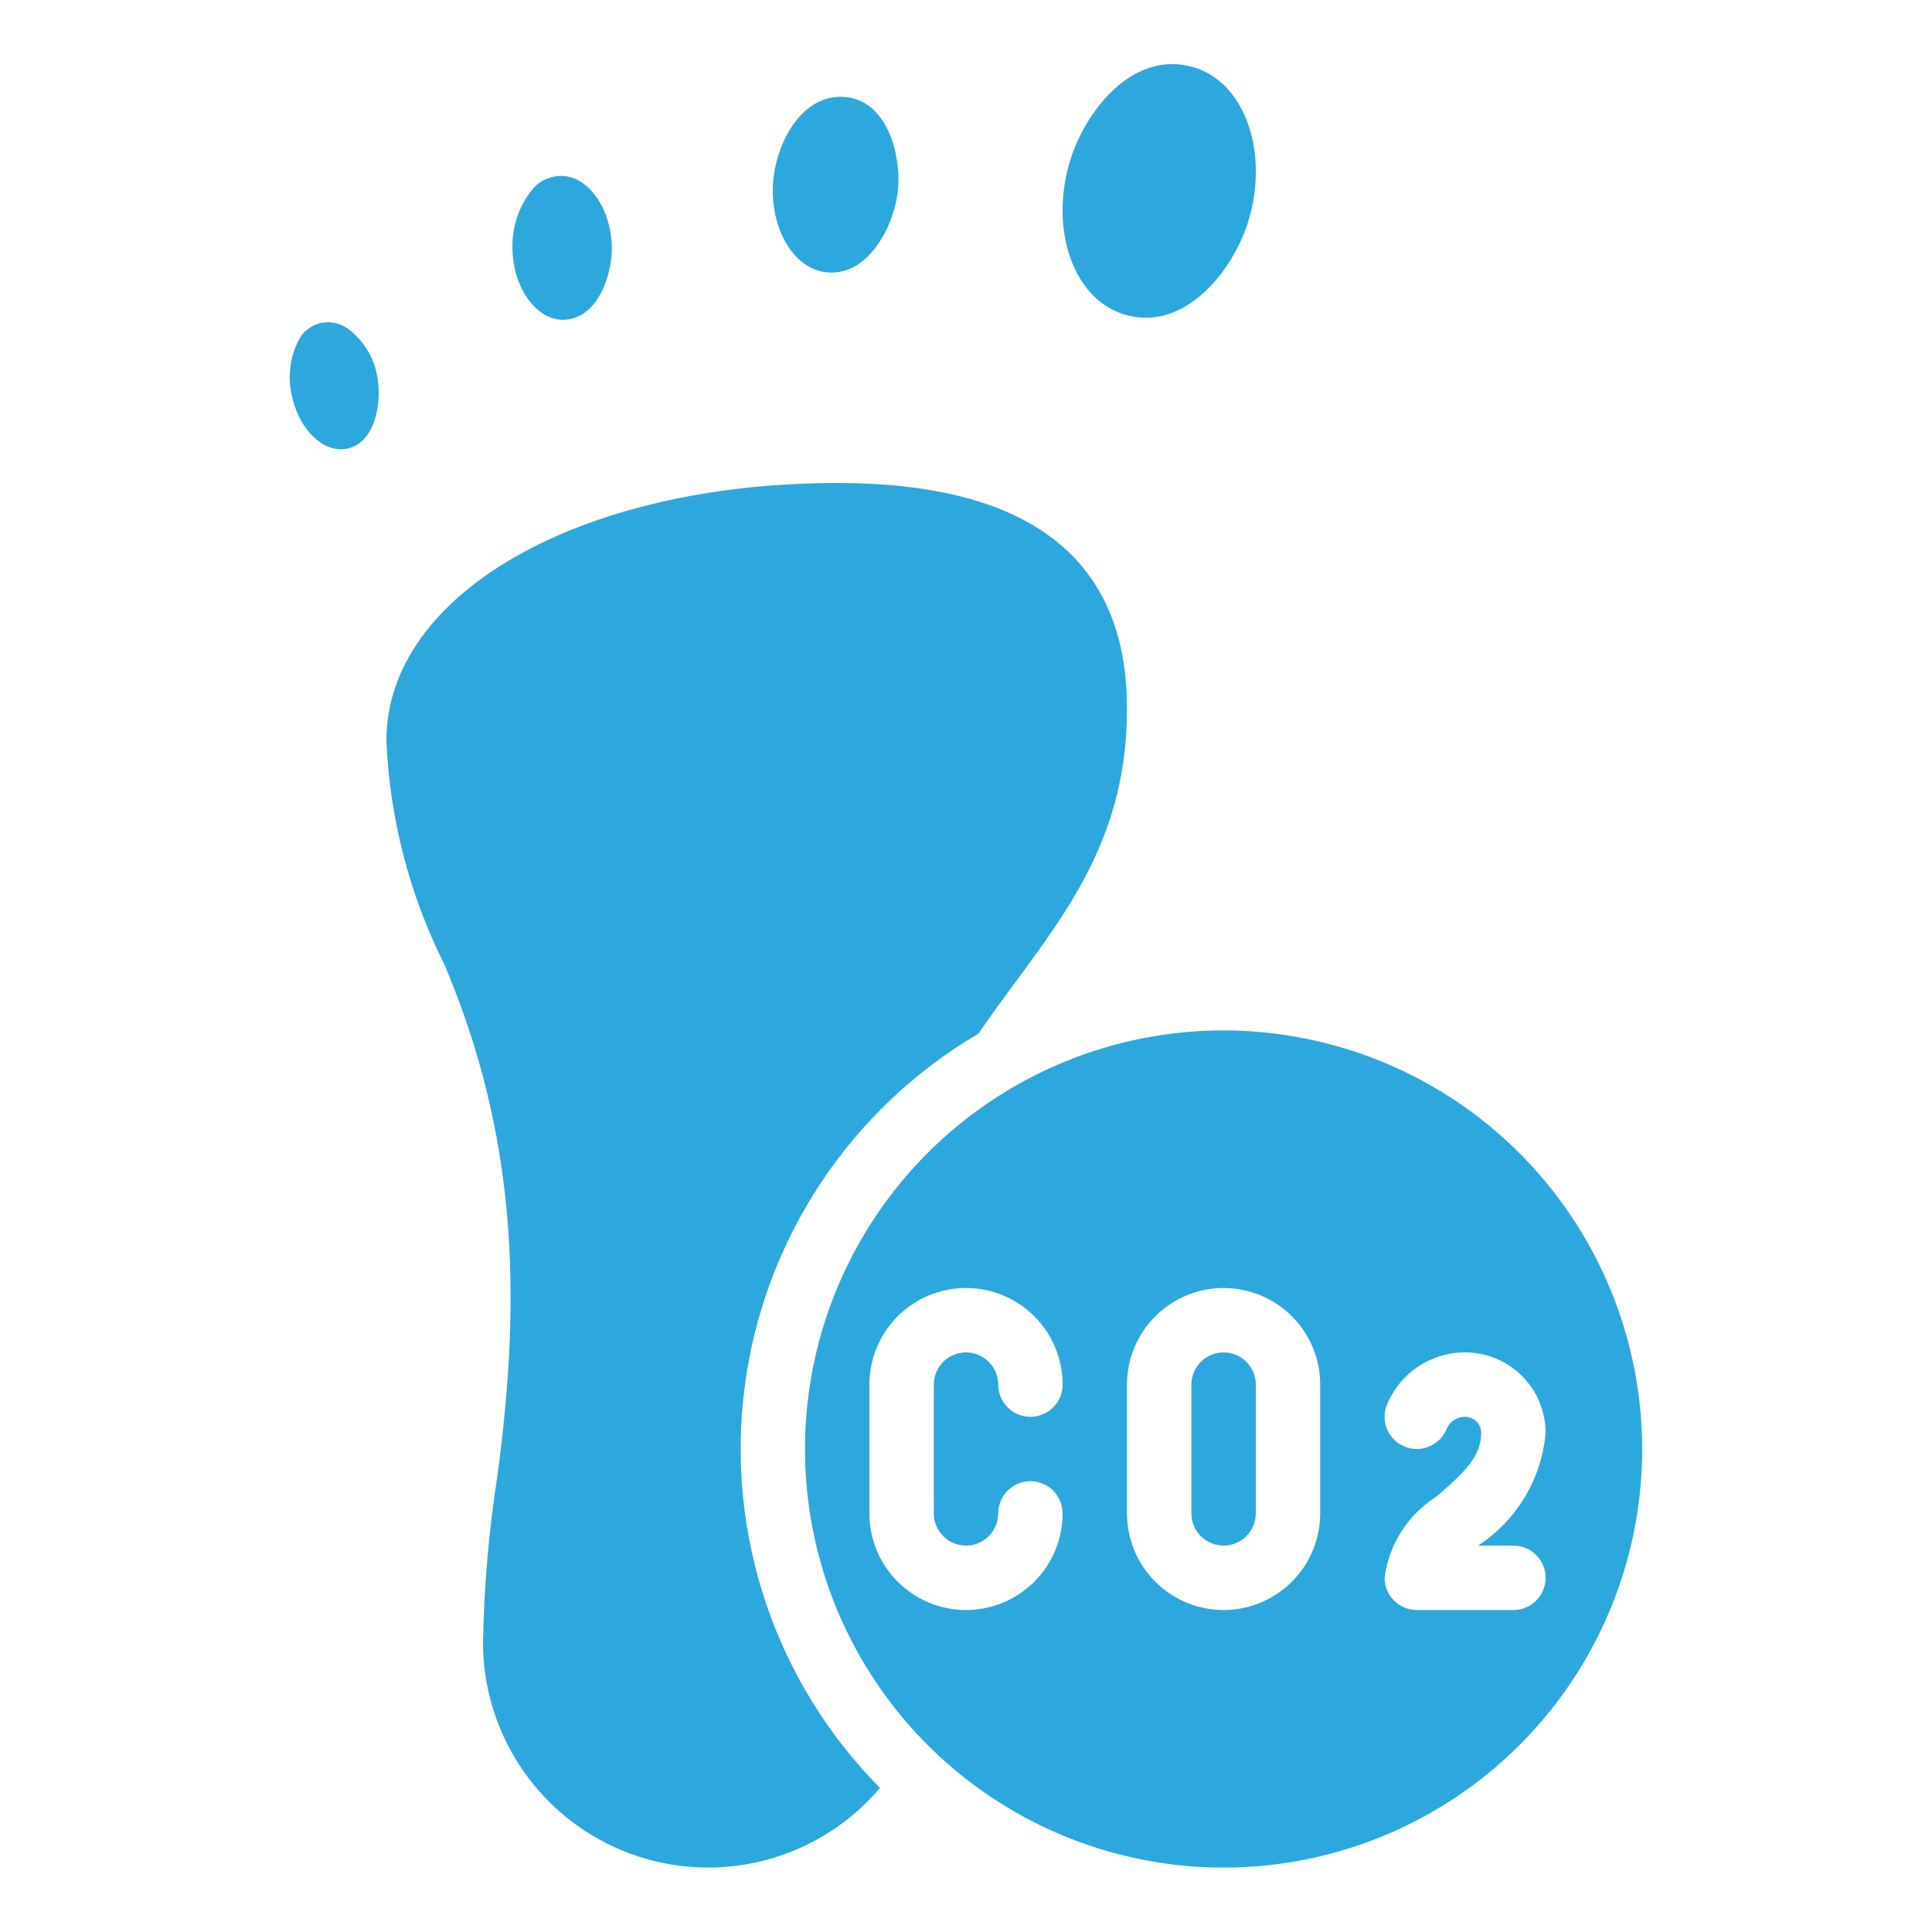 <?xml version="1.0" encoding="UTF-8"?>
<svg xmlns="http://www.w3.org/2000/svg" width="512" height="512" viewBox="0 0 512 512" fill="none">
  <path d="M316.331 17.835C300.117 12.988 287.206 29.781 283.332 43.435C278.212 61.585 284.8 79.488 298.069 83.371C314.12 88.158 327.27 71.305 331.068 57.771C336.213 39.62 329.6 21.709 316.331 17.835Z" fill="#2CA8DF"></path>
  <path d="M324.267 273.067C302.326 273.067 280.878 279.573 262.635 291.762C244.392 303.952 230.174 321.277 221.778 341.548C213.381 361.818 211.184 384.123 215.465 405.642C219.745 427.161 230.311 446.927 245.825 462.442C261.339 477.956 281.106 488.521 302.625 492.802C324.144 497.082 346.449 494.885 366.719 486.489C386.989 478.093 404.315 463.874 416.504 445.631C428.694 427.388 435.2 405.941 435.2 384C435.166 354.589 423.468 326.392 402.671 305.596C381.874 284.799 353.678 273.101 324.267 273.067ZM256 409.6C258.263 409.6 260.434 408.701 262.034 407.101C263.634 405.5 264.533 403.33 264.533 401.067C264.533 398.803 265.432 396.633 267.033 395.033C268.633 393.432 270.803 392.533 273.067 392.533C275.33 392.533 277.5 393.432 279.101 395.033C280.701 396.633 281.6 398.803 281.6 401.067C281.6 407.856 278.903 414.368 274.102 419.169C269.301 423.97 262.79 426.667 256 426.667C249.21 426.667 242.699 423.97 237.898 419.169C233.097 414.368 230.4 407.856 230.4 401.067V366.933C230.4 360.144 233.097 353.632 237.898 348.831C242.699 344.03 249.21 341.333 256 341.333C262.79 341.333 269.301 344.03 274.102 348.831C278.903 353.632 281.6 360.144 281.6 366.933C281.6 369.197 280.701 371.367 279.101 372.967C277.5 374.568 275.33 375.467 273.067 375.467C270.803 375.467 268.633 374.568 267.033 372.967C265.432 371.367 264.533 369.197 264.533 366.933C264.533 364.67 263.634 362.5 262.034 360.899C260.434 359.299 258.263 358.4 256 358.4C253.737 358.4 251.566 359.299 249.966 360.899C248.366 362.5 247.467 364.67 247.467 366.933V401.067C247.467 403.33 248.366 405.5 249.966 407.101C251.566 408.701 253.737 409.6 256 409.6ZM349.867 401.067C349.867 407.856 347.169 414.368 342.369 419.169C337.568 423.97 331.056 426.667 324.267 426.667C317.477 426.667 310.966 423.97 306.165 419.169C301.364 414.368 298.667 407.856 298.667 401.067V366.933C298.667 360.144 301.364 353.632 306.165 348.831C310.966 344.03 317.477 341.333 324.267 341.333C331.056 341.333 337.568 344.03 342.369 348.831C347.169 353.632 349.867 360.144 349.867 366.933V401.067ZM409.6 379.733C409.085 385.702 407.226 391.477 404.162 396.626C401.099 401.774 396.91 406.163 391.91 409.463L391.757 409.6H401.067C403.33 409.6 405.5 410.499 407.101 412.099C408.701 413.7 409.6 415.87 409.6 418.133C409.6 420.396 408.701 422.567 407.101 424.167C405.5 425.768 403.33 426.667 401.067 426.667H375.467C373.203 426.667 371.033 425.768 369.433 424.167C367.832 422.567 366.933 420.396 366.933 418.133C367.502 413.739 369.036 409.525 371.427 405.794C373.817 402.062 377.003 398.907 380.757 396.553C388.087 390.229 392.533 385.946 392.533 379.733C392.533 378.602 392.084 377.516 391.284 376.716C390.483 375.916 389.398 375.467 388.267 375.467C387.251 375.461 386.254 375.747 385.396 376.292C384.538 376.837 383.855 377.617 383.428 378.539C383.025 379.584 382.419 380.54 381.647 381.352C380.874 382.163 379.949 382.815 378.924 383.269C377.9 383.723 376.796 383.97 375.675 383.998C374.555 384.025 373.44 383.832 372.395 383.428C371.349 383.025 370.393 382.419 369.582 381.647C368.77 380.874 368.119 379.949 367.665 378.924C367.211 377.9 366.963 376.796 366.935 375.675C366.908 374.555 367.102 373.44 367.505 372.395C369.175 368.257 372.044 364.714 375.744 362.22C379.444 359.726 383.805 358.396 388.267 358.4C391.068 358.4 393.842 358.952 396.431 360.024C399.019 361.096 401.371 362.667 403.352 364.648C405.333 366.629 406.904 368.981 407.976 371.569C409.048 374.158 409.6 376.932 409.6 379.733Z" fill="#2CA8DF"></path>
  <path d="M324.267 358.4C322.004 358.4 319.833 359.299 318.233 360.899C316.632 362.5 315.733 364.67 315.733 366.933V401.067C315.733 403.33 316.632 405.5 318.233 407.101C319.833 408.701 322.004 409.6 324.267 409.6C326.53 409.6 328.7 408.701 330.301 407.101C331.901 405.5 332.8 403.33 332.8 401.067V366.933C332.8 364.67 331.901 362.5 330.301 360.899C328.7 359.299 326.53 358.4 324.267 358.4Z" fill="#2CA8DF"></path>
  <path d="M92.092 87.04C90.181 85.689 87.816 85.146 85.508 85.528C83.2 85.91 81.135 87.186 79.761 89.079C77.126 93.501 76.197 98.733 77.15 103.791C78.601 112.998 85.197 119.936 91.537 118.989C99.533 117.709 101.137 106.726 100.07 100.309C99.691 97.678 98.79 95.148 97.42 92.87C96.049 90.591 94.238 88.609 92.092 87.04Z" fill="#2CA8DF"></path>
  <path d="M221.867 128C153.762 128 102.4 157.346 102.4 196.267C103.264 216.939 108.517 237.19 117.811 255.676C136.909 300.945 138.291 342.921 131.831 390.997C129.547 405.627 128.267 420.396 128 435.2C127.989 447.427 131.735 459.362 138.73 469.391C145.724 479.419 155.631 487.057 167.109 491.271C178.587 495.484 191.082 496.07 202.904 492.95C214.727 489.829 225.305 483.152 233.207 473.822C219.527 459.999 209.185 443.233 202.971 424.804C196.758 406.375 194.837 386.77 197.355 367.485C199.873 348.2 206.764 329.746 217.501 313.53C228.239 297.315 242.539 283.767 259.311 273.92C262.4 269.414 265.617 264.986 268.902 260.54C284.211 239.787 298.667 220.245 298.667 187.733C298.667 148.096 272.828 128 221.867 128Z" fill="#2CA8DF"></path>
  <path d="M222.882 25.651C212.361 25.6 206.319 37.316 205.09 46.37C203.383 58.974 209.51 70.758 218.47 72.09C229.615 73.796 236.604 60.553 237.85 51.388C239.189 41.6 235.221 25.762 222.882 25.651Z" fill="#2CA8DF"></path>
  <path d="M149.052 84.762C158.157 84.77 162.133 73.327 162.133 65.894C162.133 55.535 156.049 46.712 148.855 46.618C147.482 46.604 146.121 46.87 144.854 47.402C143.588 47.933 142.443 48.717 141.491 49.707C137.757 54.077 135.735 59.652 135.799 65.4C135.748 75.784 141.815 84.625 149.052 84.762Z" fill="#2CA8DF"></path>
</svg>
